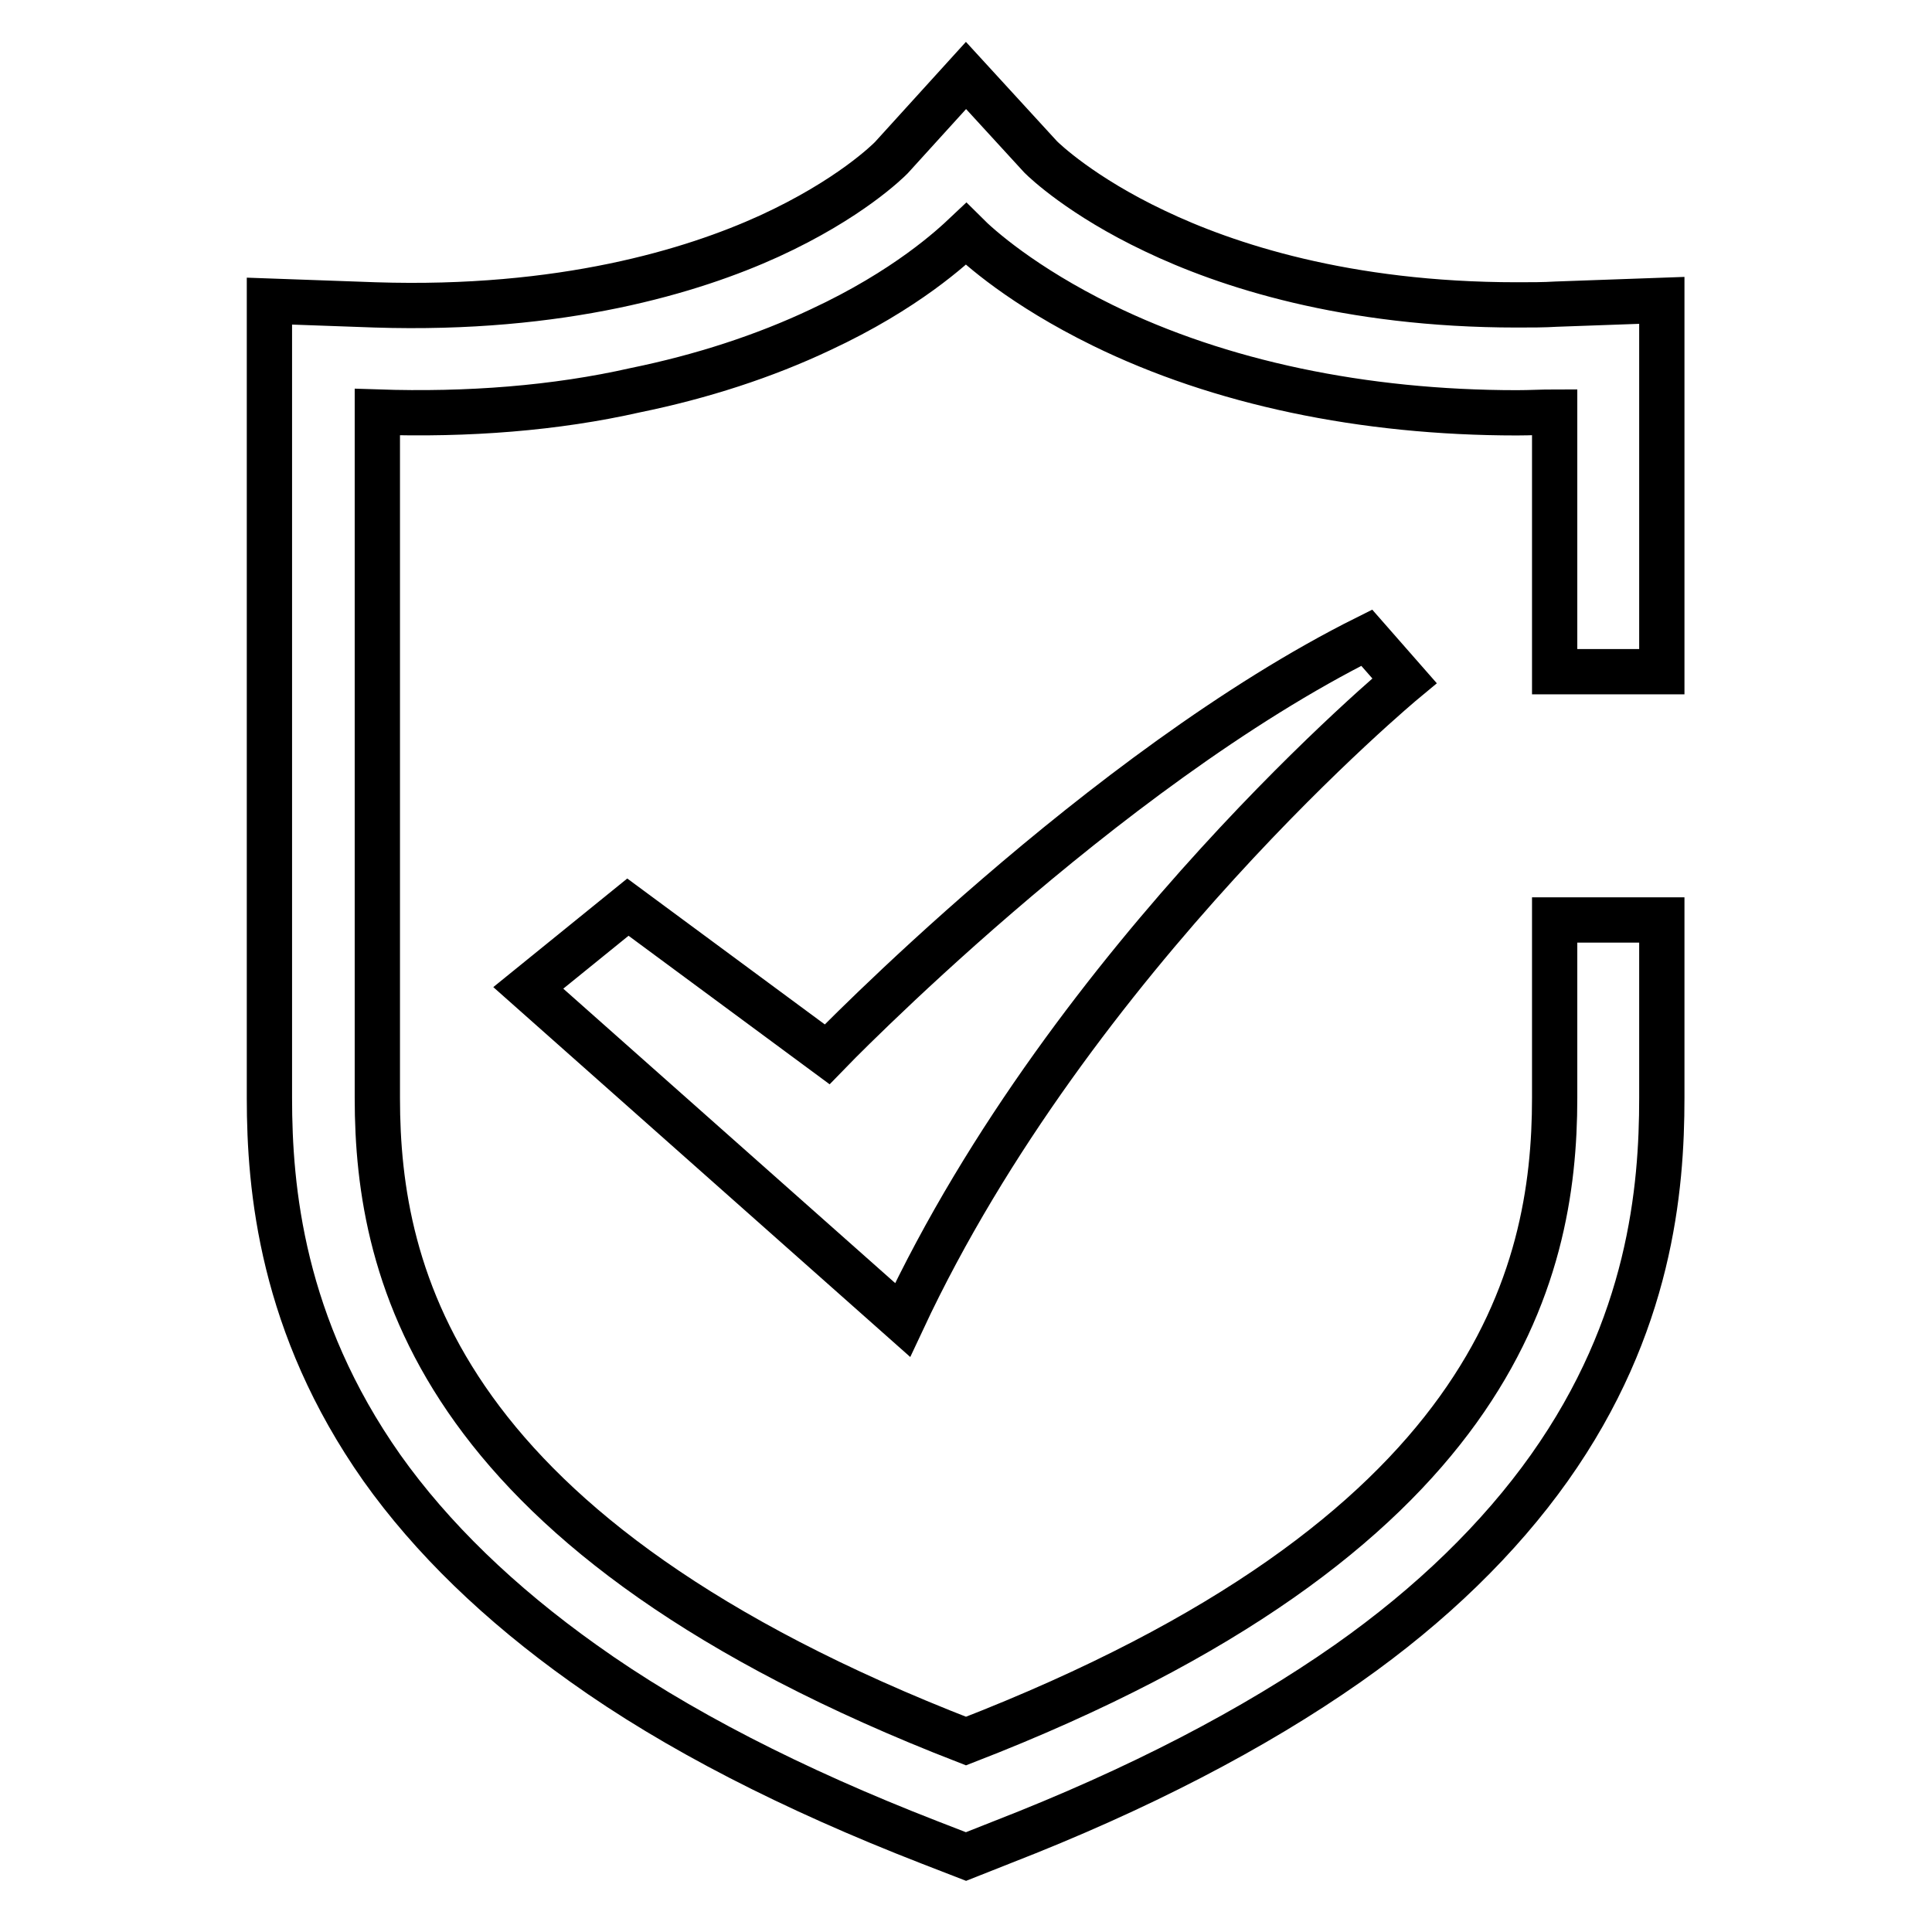 <?xml version="1.0" encoding="utf-8"?>
<!-- Svg Vector Icons : http://www.onlinewebfonts.com/icon -->
<!DOCTYPE svg PUBLIC "-//W3C//DTD SVG 1.1//EN" "http://www.w3.org/Graphics/SVG/1.1/DTD/svg11.dtd">
<svg version="1.1" xmlns="http://www.w3.org/2000/svg" xmlns:xlink="http://www.w3.org/1999/xlink" x="0px" y="0px" viewBox="0 0 256 256" enable-background="new 0 0 256 256" xml:space="preserve">
<g> <path stroke-width="6" fill-opacity="0" stroke="#000000"  d="M128,246l-4.9-1.9c-18-7-33.5-14.9-45.8-23.7c-11.1-7.9-20.1-16.6-26.7-25.9c-13.3-18.9-14.9-37-14.9-49 V39.9l14,0.5c24.8,0.8,42.1-4.5,52.2-9.1c10.7-4.9,15.8-10,16.2-10.4L128,10l9.9,10.8c0.5,0.5,5.4,5.2,15.1,9.8 c9.4,4.5,25.3,9.8,48,9.8c1.9,0,3.6,0,5.2-0.1l14-0.5V89H206V54.6c-1.6,0-3.2,0.1-5,0.1c-20.4,0-39.4-4-54.9-11.6 c-10.6-5.2-16.4-10.4-18.1-12.1c-1.8,1.7-7.9,7.4-19.3,12.7c-7.4,3.5-15.7,6.2-24.5,8C73.6,54.1,62,55,50,54.6v90.9 c0,23.6,8.1,58.1,78,85.2c69.9-27.1,78-61.6,78-85.2v-23.6h14.2v23.6c0,12-1.5,30.1-14.9,49c-6.6,9.3-15.6,18.1-26.7,25.9 c-12.4,8.7-27.8,16.7-45.8,23.7L128,246L128,246z M70,130.9l13.2-10.7l26.4,19.5c0,0,36.4-37.7,71.5-55.2l5,5.7 c0,0-43.9,36.4-66.5,84.7L70,130.9L70,130.9L70,130.9z"/></g>
</svg>